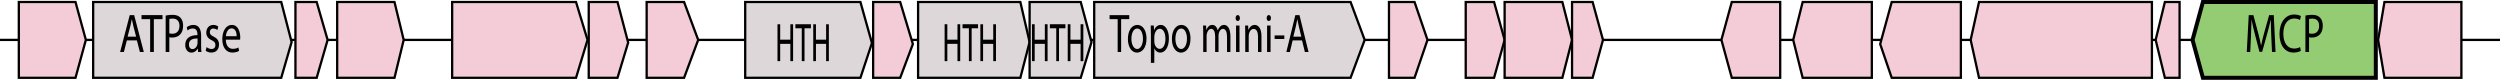 <?xml version="1.0" encoding="utf-8"?>
<!-- Generator: Adobe Illustrator 16.0.3, SVG Export Plug-In . SVG Version: 6.00 Build 0)  -->
<!DOCTYPE svg PUBLIC "-//W3C//DTD SVG 1.1//EN" "http://www.w3.org/Graphics/SVG/1.1/DTD/svg11.dtd">
<svg version="1.1" id="Layer_1" xmlns="http://www.w3.org/2000/svg" xmlns:xlink="http://www.w3.org/1999/xlink" x="0px" y="0px"
	 width="822px" height="26.241px" viewBox="0 0 822 26.241" enable-background="new 0 0 822 26.241" xml:space="preserve">
<line fill="#FFFFFF" stroke="#000000" stroke-width="0.754" stroke-miterlimit="10" x1="0" y1="13.121" x2="822" y2="13.121"/>
<polygon fill="#F4CCD8" stroke="#000000" stroke-width="0.754" stroke-miterlimit="10" points="24.823,25.583 6.188,25.583 
	6.188,0.658 24.823,0.658 28.234,13.121 "/>
<polygon fill="#F4CCD8" stroke="#000000" stroke-width="0.754" stroke-miterlimit="10" points="104.124,25.583 97.142,25.583 
	97.142,0.658 104.124,0.658 107.724,13.121 "/>
<polygon fill="#F4CCD8" stroke="#000000" stroke-width="0.754" stroke-miterlimit="10" points="129.705,25.583 110.865,25.583 
	110.865,0.658 129.705,0.658 132.736,13.121 "/>
<polygon fill="#F4CCD8" stroke="#000000" stroke-width="0.754" stroke-miterlimit="10" points="189.394,25.583 148.668,25.583 
	148.668,0.658 189.394,0.658 193.183,13.121 "/>
<polygon fill="#F4CCD8" stroke="#000000" stroke-width="0.754" stroke-miterlimit="10" points="203.037,25.583 193.577,25.583 
	193.577,0.658 203.037,0.658 206.542,13.992 "/>
<polygon fill="#F4CCD8" stroke="#000000" stroke-width="0.754" stroke-miterlimit="10" points="224.922,25.583 212.62,25.583 
	212.62,0.658 224.922,0.658 229.565,13.121 "/>
<polygon fill="#DDD7DA" stroke="#000000" stroke-width="0.754" stroke-miterlimit="10" points="282.906,25.583 245.022,25.583 
	245.022,0.658 282.906,0.658 286.696,14.158 "/>
<polygon fill="#F4CCD8" stroke="#000000" stroke-width="0.754" stroke-miterlimit="10" points="295.98,25.583 287.089,25.583 
	287.089,0.658 295.98,0.658 300.149,14.492 "/>
<polygon fill="#DDD7DA" stroke="#000000" stroke-width="0.754" stroke-miterlimit="10" points="335.489,25.583 301.869,25.583 
	301.869,0.658 335.489,0.658 338.535,13.825 "/>
<polygon fill="#DDD7DA" stroke="#000000" stroke-width="0.754" stroke-miterlimit="10" points="355.345,25.583 338.535,25.583 
	338.535,0.658 355.345,0.658 358.891,13.825 "/>
<polygon fill="#DDD7DA" stroke="#000000" stroke-width="0.754" stroke-miterlimit="10" points="444.065,25.583 359.771,25.583 
	359.771,0.658 444.065,0.658 448.708,13.121 "/>
<polygon fill="#F4CCD8" stroke="#000000" stroke-width="0.754" stroke-miterlimit="10" points="465.099,25.583 456.694,25.583 
	456.694,0.658 465.099,0.658 469.362,13.121 "/>
<polygon fill="#F4CCD8" stroke="#000000" stroke-width="0.754" stroke-miterlimit="10" points="491.248,25.583 481.93,25.583 
	481.93,0.658 491.248,0.658 494.72,13.121 "/>
<polygon fill="#F4CCD8" stroke="#000000" stroke-width="0.754" stroke-miterlimit="10" points="513.703,25.583 494.72,25.583 
	494.72,0.658 513.703,0.658 516.89,13.121 "/>
<polygon fill="#F4CCD8" stroke="#000000" stroke-width="0.754" stroke-miterlimit="10" points="523.65,25.583 516.89,25.583 
	516.89,0.658 523.65,0.658 527.062,13.121 "/>
<polygon fill="#F4CCD8" stroke="#000000" stroke-width="0.754" stroke-miterlimit="10" points="585.329,25.583 569.412,25.583 
	566.001,13.121 569.412,0.658 585.329,0.658 "/>
<polygon fill="#F4CCD8" stroke="#000000" stroke-width="0.754" stroke-miterlimit="10" points="716.644,25.583 711.812,25.583 
	708.781,13.121 711.812,0.658 716.644,0.658 "/>
<polygon fill="#F4CCD8" stroke="#000000" stroke-width="0.754" stroke-miterlimit="10" points="809.304,25.583 784.007,25.583 
	781.923,13.121 784.007,0.658 809.304,0.658 "/>
<polygon fill="#F4CCD8" stroke="#000000" stroke-width="0.754" stroke-miterlimit="10" points="615.458,25.583 592.719,25.583 
	589.603,13.121 592.719,0.658 615.458,0.658 "/>
<polygon fill="#F4CCD8" stroke="#000000" stroke-width="0.754" stroke-miterlimit="10" points="644.733,25.583 621.995,25.583 
	618.206,14.492 621.995,0.658 644.733,0.658 "/>
<polygon fill="#F4CCD8" stroke="#000000" stroke-width="0.754" stroke-miterlimit="10" points="707.549,25.583 650.703,25.583 
	647.955,13.121 650.703,0.658 707.549,0.658 "/>
<polygon fill="#94CC74" stroke="#000000" stroke-width="1.317" stroke-miterlimit="10" points="781.165,25.583 724.319,25.583 
	720.909,13.121 724.319,0.658 781.165,0.658 "/>
<polygon fill="#DDD7DA" stroke="#000000" stroke-width="0.754" stroke-miterlimit="10" points="92.47,25.583 30.631,25.583 
	30.631,0.658 92.47,0.658 95.881,13.825 "/>
<g>
	<path d="M367.488,6.299h-2.652V4.967h6.457v1.333h-2.666v10.803h-1.139V6.299z"/>
	<path d="M376.972,12.673c0,3.223-1.604,4.627-3.118,4.627c-1.695,0-3.002-1.729-3.002-4.483c0-2.917,1.372-4.627,3.105-4.627
		C375.756,8.19,376.972,10.008,376.972,12.673z M372.003,12.763c0,1.909,0.79,3.349,1.902,3.349c1.087,0,1.902-1.422,1.902-3.385
		c0-1.476-0.531-3.349-1.876-3.349S372.003,11.107,372.003,12.763z"/>
	<path d="M378.41,11.233c0-1.117-0.026-2.017-0.052-2.845h1.022l0.052,1.495h0.026c0.466-1.062,1.203-1.692,2.226-1.692
		c1.514,0,2.652,1.783,2.652,4.429c0,3.133-1.371,4.682-2.847,4.682c-0.828,0-1.553-0.504-1.928-1.369h-0.026v4.736h-1.125V11.233z
		 M379.535,13.556c0,0.234,0.026,0.45,0.052,0.648c0.207,1.098,0.893,1.854,1.708,1.854c1.204,0,1.902-1.368,1.902-3.367
		c0-1.747-0.66-3.241-1.863-3.241c-0.776,0-1.501,0.774-1.721,1.963c-0.039,0.198-0.078,0.432-0.078,0.648V13.556z"/>
	<path d="M391.44,12.673c0,3.223-1.604,4.627-3.119,4.627c-1.695,0-3.002-1.729-3.002-4.483c0-2.917,1.372-4.627,3.105-4.627
		C390.223,8.19,391.44,10.008,391.44,12.673z M386.471,12.763c0,1.909,0.789,3.349,1.902,3.349c1.087,0,1.902-1.422,1.902-3.385
		c0-1.476-0.53-3.349-1.876-3.349S386.471,11.107,386.471,12.763z"/>
	<path d="M395.62,10.747c0-0.9-0.013-1.638-0.052-2.359h0.996l0.052,1.405h0.039c0.349-0.829,0.932-1.603,1.967-1.603
		c0.854,0,1.501,0.72,1.772,1.747h0.026c0.194-0.486,0.44-0.864,0.699-1.134c0.375-0.396,0.789-0.612,1.385-0.612
		c0.828,0,2.057,0.756,2.057,3.781v5.131h-1.113v-4.934c0-1.674-0.44-2.683-1.358-2.683c-0.647,0-1.152,0.666-1.346,1.44
		c-0.052,0.216-0.091,0.504-0.091,0.792v5.384h-1.113v-5.222c0-1.386-0.44-2.395-1.307-2.395c-0.711,0-1.229,0.792-1.41,1.584
		c-0.064,0.234-0.091,0.504-0.091,0.774v5.258h-1.112V10.747z"/>
	<path d="M407.679,5.939c0.013,0.54-0.271,0.972-0.725,0.972c-0.401,0-0.686-0.432-0.686-0.972c0-0.559,0.298-0.991,0.712-0.991
		C407.408,4.949,407.679,5.381,407.679,5.939z M406.412,17.103V8.388h1.139v8.715H406.412z"/>
	<path d="M409.439,10.747c0-0.9-0.013-1.638-0.052-2.359h1.01l0.064,1.44h0.026c0.311-0.828,1.035-1.638,2.07-1.638
		c0.867,0,2.212,0.72,2.212,3.709v5.204h-1.139v-5.023c0-1.404-0.375-2.575-1.449-2.575c-0.75,0-1.333,0.738-1.526,1.621
		c-0.052,0.198-0.078,0.468-0.078,0.738v5.24h-1.139V10.747z"/>
	<path d="M417.889,5.939c0.013,0.54-0.272,0.972-0.725,0.972c-0.401,0-0.686-0.432-0.686-0.972c0-0.559,0.297-0.991,0.711-0.991
		C417.617,4.949,417.889,5.381,417.889,5.939z M416.621,17.103V8.388h1.139v8.715H416.621z"/>
	<path d="M422.289,11.647v1.17h-3.196v-1.17H422.289z"/>
	<path d="M425.019,13.285l-0.906,3.817h-1.164l2.963-12.136h1.358l2.977,12.136h-1.204l-0.932-3.817H425.019z M427.878,12.061
		l-0.854-3.493c-0.194-0.792-0.324-1.512-0.453-2.214h-0.026c-0.129,0.72-0.271,1.458-0.439,2.196l-0.854,3.511H427.878z"/>
</g>
<g>
	<path d="M41.704,13.285l-0.968,3.817h-1.244l3.166-12.136h1.452l3.18,12.136h-1.286l-0.996-3.817H41.704z M44.759,12.061
		l-0.913-3.493c-0.207-0.792-0.346-1.512-0.484-2.214h-0.027c-0.138,0.72-0.291,1.458-0.47,2.196l-0.913,3.511H44.759z"/>
	<path d="M49.367,6.299h-2.834V4.967h6.898v1.333h-2.848v10.803h-1.216V6.299z"/>
	<path d="M54.471,5.111c0.581-0.126,1.341-0.234,2.309-0.234c1.189,0,2.06,0.36,2.613,1.008c0.512,0.576,0.815,1.458,0.815,2.539
		c0,1.099-0.249,1.963-0.719,2.593c-0.636,0.882-1.673,1.333-2.848,1.333c-0.359,0-0.691-0.018-0.968-0.108v4.861h-1.203V5.111z
		 M55.674,10.963c0.263,0.09,0.594,0.126,0.995,0.126c1.452,0,2.336-0.918,2.336-2.593c0-1.603-0.871-2.377-2.198-2.377
		c-0.525,0-0.926,0.054-1.134,0.126V10.963z"/>
	<path d="M65.134,17.103l-0.097-1.098h-0.042c-0.373,0.684-1.092,1.296-2.046,1.296c-1.354,0-2.046-1.243-2.046-2.503
		c0-2.106,1.438-3.259,4.023-3.241v-0.18c0-0.72-0.152-2.017-1.521-2.017c-0.622,0-1.271,0.252-1.742,0.648l-0.276-1.044
		c0.553-0.468,1.355-0.774,2.198-0.774c2.046,0,2.543,1.818,2.543,3.565v3.259c0,0.756,0.028,1.495,0.111,2.089H65.134z
		 M64.955,12.655c-1.327-0.036-2.834,0.27-2.834,1.962c0,1.026,0.525,1.513,1.147,1.513c0.871,0,1.424-0.72,1.618-1.458
		c0.042-0.162,0.069-0.342,0.069-0.504V12.655z"/>
	<path d="M67.93,15.482c0.359,0.306,0.996,0.63,1.604,0.63c0.885,0,1.3-0.576,1.3-1.296c0-0.756-0.346-1.17-1.244-1.603
		c-1.203-0.558-1.77-1.422-1.77-2.467c0-1.404,0.871-2.557,2.309-2.557c0.677,0,1.272,0.252,1.645,0.54l-0.304,1.152
		c-0.263-0.216-0.747-0.504-1.369-0.504c-0.719,0-1.12,0.54-1.12,1.188c0,0.72,0.401,1.044,1.272,1.477
		c1.161,0.576,1.755,1.333,1.755,2.629c0,1.53-0.912,2.61-2.502,2.61c-0.733,0-1.41-0.234-1.88-0.594L67.93,15.482z"/>
	<path d="M74.25,13.033c0.028,2.143,1.078,3.025,2.295,3.025c0.871,0,1.396-0.198,1.853-0.45l0.208,1.134
		c-0.429,0.252-1.162,0.54-2.226,0.54c-2.06,0-3.29-1.764-3.29-4.393c0-2.628,1.189-4.699,3.138-4.699
		c2.184,0,2.765,2.502,2.765,4.105c0,0.324-0.027,0.576-0.042,0.738H74.25z M77.817,11.899c0.014-1.008-0.318-2.575-1.687-2.575
		c-1.23,0-1.77,1.477-1.867,2.575H77.817z"/>
</g>
<g>
	<path d="M256.53,7.968v5.078h3.338V7.968h0.901v12.136h-0.901v-5.689h-3.338v5.689h-0.891V7.968H256.53z"/>
	<path d="M263.621,9.3h-2.099V7.968h5.109V9.3h-2.109v10.803h-0.901V9.3z"/>
	<path d="M268.287,7.968v5.078h3.338V7.968h0.901v12.136h-0.901v-5.689h-3.338v5.689h-0.891V7.968H268.287z"/>
</g>
<g>
	<path d="M311.481,7.968v5.078h3.338V7.968h0.901v12.136h-0.901v-5.689h-3.338v5.689h-0.891V7.968H311.481z"/>
	<path d="M318.573,9.3h-2.099V7.968h5.109V9.3h-2.109v10.803h-0.901V9.3z"/>
	<path d="M323.238,7.968v5.078h3.338V7.968h0.901v12.136h-0.901v-5.689h-3.338v5.689h-0.891V7.968H323.238z"/>
</g>
<g>
	<path d="M340.204,7.968v5.078h3.338V7.968h0.901v12.136h-0.901v-5.689h-3.338v5.689h-0.891V7.968H340.204z"/>
	<path d="M347.295,9.3h-2.099V7.968h5.109V9.3h-2.109v10.803h-0.901V9.3z"/>
	<path d="M351.96,7.968v5.078h3.338V7.968h0.901v12.136h-0.901v-5.689h-3.338v5.689h-0.891V7.968H351.96z"/>
</g>
<g>
	<path d="M746.791,11.773c-0.068-1.692-0.151-3.727-0.137-5.24h-0.042c-0.316,1.423-0.701,2.935-1.168,4.609l-1.637,5.888H742.9
		l-1.498-5.779c-0.44-1.711-0.812-3.277-1.072-4.718h-0.028c-0.027,1.513-0.096,3.547-0.179,5.366l-0.247,5.204h-1.141l0.646-12.136
		h1.526l1.581,5.87c0.385,1.494,0.701,2.827,0.935,4.087h0.041c0.234-1.224,0.564-2.557,0.977-4.087l1.649-5.87h1.526l0.577,12.136
		h-1.168L746.791,11.773z"/>
	<path d="M756.517,16.707c-0.44,0.288-1.32,0.576-2.447,0.576c-2.612,0-4.578-2.16-4.578-6.14c0-3.799,1.966-6.374,4.839-6.374
		c1.155,0,1.884,0.324,2.2,0.54l-0.289,1.278c-0.453-0.288-1.1-0.504-1.869-0.504c-2.173,0-3.616,1.819-3.616,5.006
		c0,2.971,1.306,4.879,3.561,4.879c0.729,0,1.472-0.198,1.952-0.504L756.517,16.707z"/>
	<path d="M758.019,5.111c0.577-0.126,1.334-0.234,2.296-0.234c1.183,0,2.049,0.36,2.599,1.008c0.509,0.576,0.811,1.458,0.811,2.539
		c0,1.099-0.247,1.963-0.715,2.593c-0.632,0.882-1.663,1.333-2.832,1.333c-0.357,0-0.688-0.018-0.962-0.108v4.861h-1.196V5.111z
		 M759.215,10.963c0.261,0.09,0.591,0.126,0.989,0.126c1.444,0,2.324-0.918,2.324-2.593c0-1.603-0.866-2.377-2.187-2.377
		c-0.522,0-0.921,0.054-1.127,0.126V10.963z"/>
</g>
<g>
</g>
<g>
</g>
<g>
</g>
<g>
</g>
<g>
</g>
<g>
</g>
</svg>
